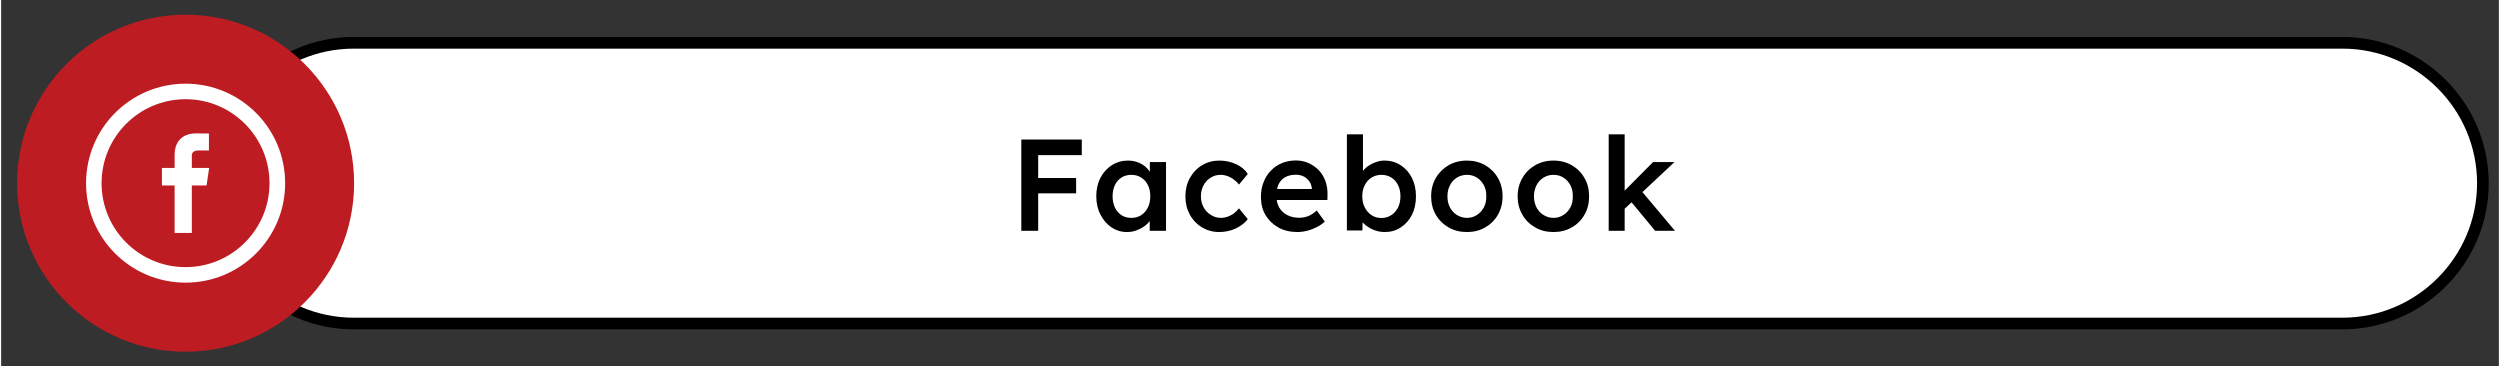<svg xmlns:xlink="http://www.w3.org/1999/xlink" viewBox="0 0 220.57 32.35" style="shape-rendering:geometricPrecision; text-rendering:geometricPrecision; image-rendering:optimizeQuality; fill-rule:evenodd; clip-rule:evenodd" version="1.1" height="131px" width="894px" xml:space="preserve" xmlns="http://www.w3.org/2000/svg">
 <rect x="0" y="0" width="220.57" height="32.35" fill="#333333" stroke="none"/>
 <defs>
  <style type="text/css">
   
    .str0 {stroke:black;stroke-width:1.03;stroke-miterlimit:22.926}
    .fil3 {fill:none}
    .fil2 {fill:#BD1D22}
    .fil0 {fill:white}
    .fil1 {fill:black;fill-rule:nonzero}
   
  </style>
 </defs>
 <g id="Capa_x0020_1">
  <path d="M31.14 3.78l175.62 0c6.82,0 12.4,5.58 12.4,12.4l0 0c0,6.82 -5.58,12.39 -12.4,12.39l-175.62 0c-6.82,0 -12.4,-5.57 -12.4,-12.39l0 -0.01c0,-6.81 5.58,-12.39 12.4,-12.39z" class="fil0 str0"></path>
  <path d="M90.09 20.38l0 -8.06 1.49 0 0 8.06 -1.49 0zm0.69 -3.31l0 -1.35 4.15 0 0 1.35 -4.15 0zm0 -3.37l0 -1.38 4.65 0 0 1.38 -4.65 0zm8.63 6.79c-0.5,0 -0.95,-0.14 -1.36,-0.41 -0.4,-0.28 -0.73,-0.65 -0.97,-1.13 -0.25,-0.48 -0.37,-1.02 -0.37,-1.62 0,-0.61 0.12,-1.15 0.37,-1.63 0.24,-0.47 0.58,-0.84 1,-1.11 0.42,-0.27 0.9,-0.41 1.42,-0.41 0.31,0 0.59,0.05 0.84,0.14 0.26,0.09 0.48,0.21 0.67,0.37 0.19,0.16 0.35,0.35 0.48,0.55 0.13,0.21 0.21,0.43 0.26,0.67l-0.31 -0.08 0 -1.52 1.43 0 0 6.07 -1.44 0 0 -1.45 0.33 -0.06c-0.05,0.21 -0.15,0.41 -0.29,0.6 -0.14,0.2 -0.32,0.37 -0.53,0.52 -0.21,0.15 -0.45,0.27 -0.7,0.36 -0.26,0.1 -0.54,0.14 -0.83,0.14zm0.39 -1.25c0.33,0 0.63,-0.08 0.88,-0.24 0.25,-0.17 0.45,-0.39 0.59,-0.68 0.14,-0.29 0.21,-0.62 0.21,-0.99 0,-0.37 -0.07,-0.7 -0.21,-0.98 -0.14,-0.29 -0.34,-0.51 -0.59,-0.67 -0.25,-0.16 -0.55,-0.24 -0.88,-0.24 -0.33,0 -0.62,0.08 -0.87,0.24 -0.24,0.16 -0.44,0.38 -0.58,0.67 -0.13,0.28 -0.2,0.61 -0.2,0.98 0,0.37 0.07,0.7 0.2,0.99 0.14,0.29 0.34,0.51 0.58,0.68 0.25,0.16 0.54,0.24 0.87,0.24zm7.77 1.25c-0.56,0 -1.07,-0.14 -1.53,-0.41 -0.45,-0.28 -0.81,-0.65 -1.07,-1.13 -0.26,-0.48 -0.39,-1.01 -0.39,-1.61 0,-0.6 0.13,-1.14 0.39,-1.61 0.26,-0.48 0.62,-0.86 1.07,-1.13 0.46,-0.28 0.97,-0.42 1.53,-0.42 0.55,0 1.04,0.11 1.49,0.32 0.44,0.2 0.79,0.49 1.03,0.86l-0.78 0.94c-0.11,-0.16 -0.26,-0.3 -0.44,-0.43 -0.17,-0.14 -0.36,-0.24 -0.56,-0.32 -0.2,-0.07 -0.4,-0.11 -0.6,-0.11 -0.34,0 -0.64,0.08 -0.9,0.25 -0.27,0.16 -0.48,0.39 -0.63,0.68 -0.15,0.28 -0.23,0.61 -0.23,0.97 0,0.36 0.08,0.68 0.24,0.97 0.15,0.28 0.37,0.51 0.64,0.67 0.26,0.17 0.56,0.26 0.89,0.26 0.2,0 0.4,-0.04 0.58,-0.1 0.19,-0.07 0.37,-0.16 0.54,-0.28 0.17,-0.13 0.33,-0.28 0.47,-0.46l0.78 0.95c-0.26,0.34 -0.61,0.61 -1.07,0.83 -0.46,0.21 -0.94,0.31 -1.45,0.31zm6.91 0c-0.64,0 -1.2,-0.13 -1.69,-0.4 -0.48,-0.27 -0.86,-0.64 -1.14,-1.1 -0.27,-0.46 -0.4,-1 -0.4,-1.59 0,-0.48 0.07,-0.91 0.23,-1.3 0.15,-0.4 0.36,-0.74 0.64,-1.02 0.27,-0.29 0.59,-0.51 0.97,-0.67 0.38,-0.16 0.8,-0.24 1.25,-0.24 0.4,0 0.77,0.08 1.12,0.23 0.34,0.16 0.64,0.37 0.9,0.63 0.25,0.27 0.44,0.58 0.58,0.94 0.13,0.37 0.2,0.77 0.19,1.2l-0.01 0.49 -4.92 0 -0.26 -0.97 3.99 0 -0.18 0.2 0 -0.25c-0.03,-0.24 -0.1,-0.45 -0.23,-0.63 -0.13,-0.18 -0.3,-0.32 -0.5,-0.43 -0.21,-0.1 -0.43,-0.15 -0.68,-0.15 -0.37,0 -0.69,0.07 -0.95,0.22 -0.25,0.14 -0.45,0.35 -0.58,0.62 -0.13,0.28 -0.19,0.62 -0.19,1.02 0,0.39 0.08,0.74 0.24,1.03 0.17,0.29 0.4,0.51 0.71,0.67 0.3,0.16 0.65,0.24 1.06,0.24 0.28,0 0.55,-0.05 0.78,-0.14 0.24,-0.09 0.5,-0.26 0.77,-0.5l0.71 0.98c-0.21,0.19 -0.45,0.36 -0.71,0.49 -0.27,0.13 -0.54,0.24 -0.84,0.32 -0.29,0.07 -0.58,0.11 -0.86,0.11zm7.71 0c-0.27,0 -0.53,-0.04 -0.79,-0.12 -0.25,-0.08 -0.48,-0.19 -0.69,-0.33 -0.21,-0.13 -0.38,-0.29 -0.52,-0.46 -0.14,-0.18 -0.23,-0.35 -0.28,-0.53l0.34 -0.15 -0.04 1.45 -1.37 0 0 -8.49 1.42 0 0 3.86 -0.25 -0.12c0.03,-0.18 0.12,-0.36 0.26,-0.52 0.13,-0.17 0.3,-0.32 0.5,-0.45 0.2,-0.14 0.41,-0.24 0.65,-0.32 0.24,-0.09 0.48,-0.13 0.73,-0.13 0.54,0 1.02,0.14 1.44,0.41 0.42,0.27 0.75,0.64 0.99,1.11 0.24,0.48 0.36,1.02 0.36,1.63 0,0.61 -0.11,1.16 -0.35,1.63 -0.24,0.48 -0.57,0.85 -0.99,1.12 -0.41,0.28 -0.88,0.41 -1.41,0.41zm-0.3 -1.24c0.33,0 0.61,-0.08 0.87,-0.25 0.25,-0.16 0.45,-0.39 0.6,-0.68 0.14,-0.29 0.21,-0.62 0.21,-0.99 0,-0.37 -0.07,-0.7 -0.21,-0.98 -0.14,-0.29 -0.34,-0.51 -0.59,-0.67 -0.25,-0.16 -0.55,-0.24 -0.88,-0.24 -0.33,0 -0.62,0.08 -0.87,0.24 -0.25,0.16 -0.45,0.38 -0.6,0.67 -0.15,0.28 -0.22,0.61 -0.22,0.98 0,0.37 0.07,0.7 0.22,0.99 0.15,0.29 0.35,0.52 0.6,0.68 0.25,0.17 0.54,0.25 0.87,0.25zm7.56 1.24c-0.61,0 -1.15,-0.13 -1.63,-0.41 -0.47,-0.27 -0.85,-0.64 -1.13,-1.12 -0.27,-0.47 -0.41,-1.02 -0.41,-1.62 0,-0.61 0.14,-1.15 0.41,-1.62 0.28,-0.48 0.66,-0.85 1.13,-1.13 0.48,-0.27 1.02,-0.41 1.63,-0.41 0.59,0 1.13,0.14 1.61,0.41 0.47,0.28 0.85,0.65 1.12,1.13 0.27,0.47 0.41,1.01 0.41,1.62 0,0.6 -0.14,1.15 -0.41,1.62 -0.27,0.48 -0.65,0.85 -1.12,1.12 -0.48,0.28 -1.02,0.41 -1.61,0.41zm0 -1.25c0.33,0 0.62,-0.09 0.88,-0.26 0.25,-0.16 0.46,-0.39 0.61,-0.67 0.15,-0.29 0.22,-0.61 0.21,-0.97 0.01,-0.37 -0.06,-0.7 -0.21,-0.98 -0.15,-0.28 -0.36,-0.51 -0.61,-0.67 -0.26,-0.17 -0.55,-0.25 -0.88,-0.25 -0.33,0 -0.63,0.08 -0.9,0.25 -0.26,0.16 -0.47,0.39 -0.61,0.68 -0.15,0.28 -0.22,0.61 -0.22,0.97 0,0.36 0.07,0.68 0.22,0.97 0.14,0.28 0.35,0.51 0.61,0.67 0.27,0.17 0.57,0.26 0.9,0.26zm7.64 1.25c-0.61,0 -1.15,-0.13 -1.62,-0.41 -0.48,-0.27 -0.86,-0.64 -1.13,-1.12 -0.28,-0.47 -0.42,-1.02 -0.42,-1.62 0,-0.61 0.14,-1.15 0.42,-1.62 0.27,-0.48 0.65,-0.85 1.13,-1.13 0.47,-0.27 1.01,-0.41 1.62,-0.41 0.6,0 1.13,0.14 1.61,0.41 0.48,0.28 0.85,0.65 1.12,1.13 0.28,0.47 0.41,1.01 0.41,1.62 0,0.6 -0.13,1.15 -0.41,1.62 -0.27,0.48 -0.64,0.85 -1.12,1.12 -0.48,0.28 -1.01,0.41 -1.61,0.41zm0 -1.25c0.33,0 0.62,-0.09 0.88,-0.26 0.26,-0.16 0.46,-0.39 0.61,-0.67 0.15,-0.29 0.22,-0.61 0.21,-0.97 0.01,-0.37 -0.06,-0.7 -0.21,-0.98 -0.15,-0.28 -0.35,-0.51 -0.61,-0.67 -0.26,-0.17 -0.55,-0.25 -0.88,-0.25 -0.33,0 -0.63,0.08 -0.89,0.25 -0.27,0.16 -0.47,0.39 -0.62,0.68 -0.14,0.28 -0.22,0.61 -0.22,0.97 0,0.36 0.08,0.68 0.22,0.97 0.15,0.28 0.35,0.51 0.62,0.67 0.26,0.17 0.56,0.26 0.89,0.26zm6.19 -0.72l-0.27 -1.32 2.87 -2.89 1.89 0 -4.49 4.21zm-1.32 1.86l0 -8.52 1.41 0 0 8.52 -1.41 0zm4.1 0l-2.24 -2.71 1 -0.85 2.99 3.56 -1.75 0z" class="fil1"></path>
  <path d="M16.29 1.3c8.22,0 14.88,6.66 14.88,14.88 0,8.21 -6.66,14.88 -14.88,14.88 -8.22,0 -14.88,-6.67 -14.88,-14.88 0,-8.22 6.66,-14.88 14.88,-14.88z" class="fil2"></path>
  <polygon points="0,0 220.57,0 220.57,32.35 0,32.35" class="fil3"></polygon>
  <path d="M16.29 7.39c-4.86,0 -8.79,3.93 -8.79,8.79 0,4.85 3.93,8.78 8.79,8.78 4.85,0 8.79,-3.93 8.79,-8.78 0,-4.86 -3.94,-8.79 -8.79,-8.79zm2.08 7.44l-1.53 0 0 -1.12c0,-0.34 0.36,-0.42 0.52,-0.42l0.99 0 0 -1.5 -1.13 -0.01c-1.54,0 -1.9,1.12 -1.9,1.84l0 1.21 -1.12 0 0 1.55 1.12 0 0 4.19 1.52 0 0 -4.19 1.3 0 0.23 -1.55zm-2.08 8.76c-4.1,0 -7.42,-3.32 -7.42,-7.41 0,-4.1 3.32,-7.42 7.42,-7.42 4.09,0 7.41,3.32 7.41,7.42 0,4.09 -3.32,7.41 -7.41,7.41z" class="fil0"></path>
 </g>
</svg>
